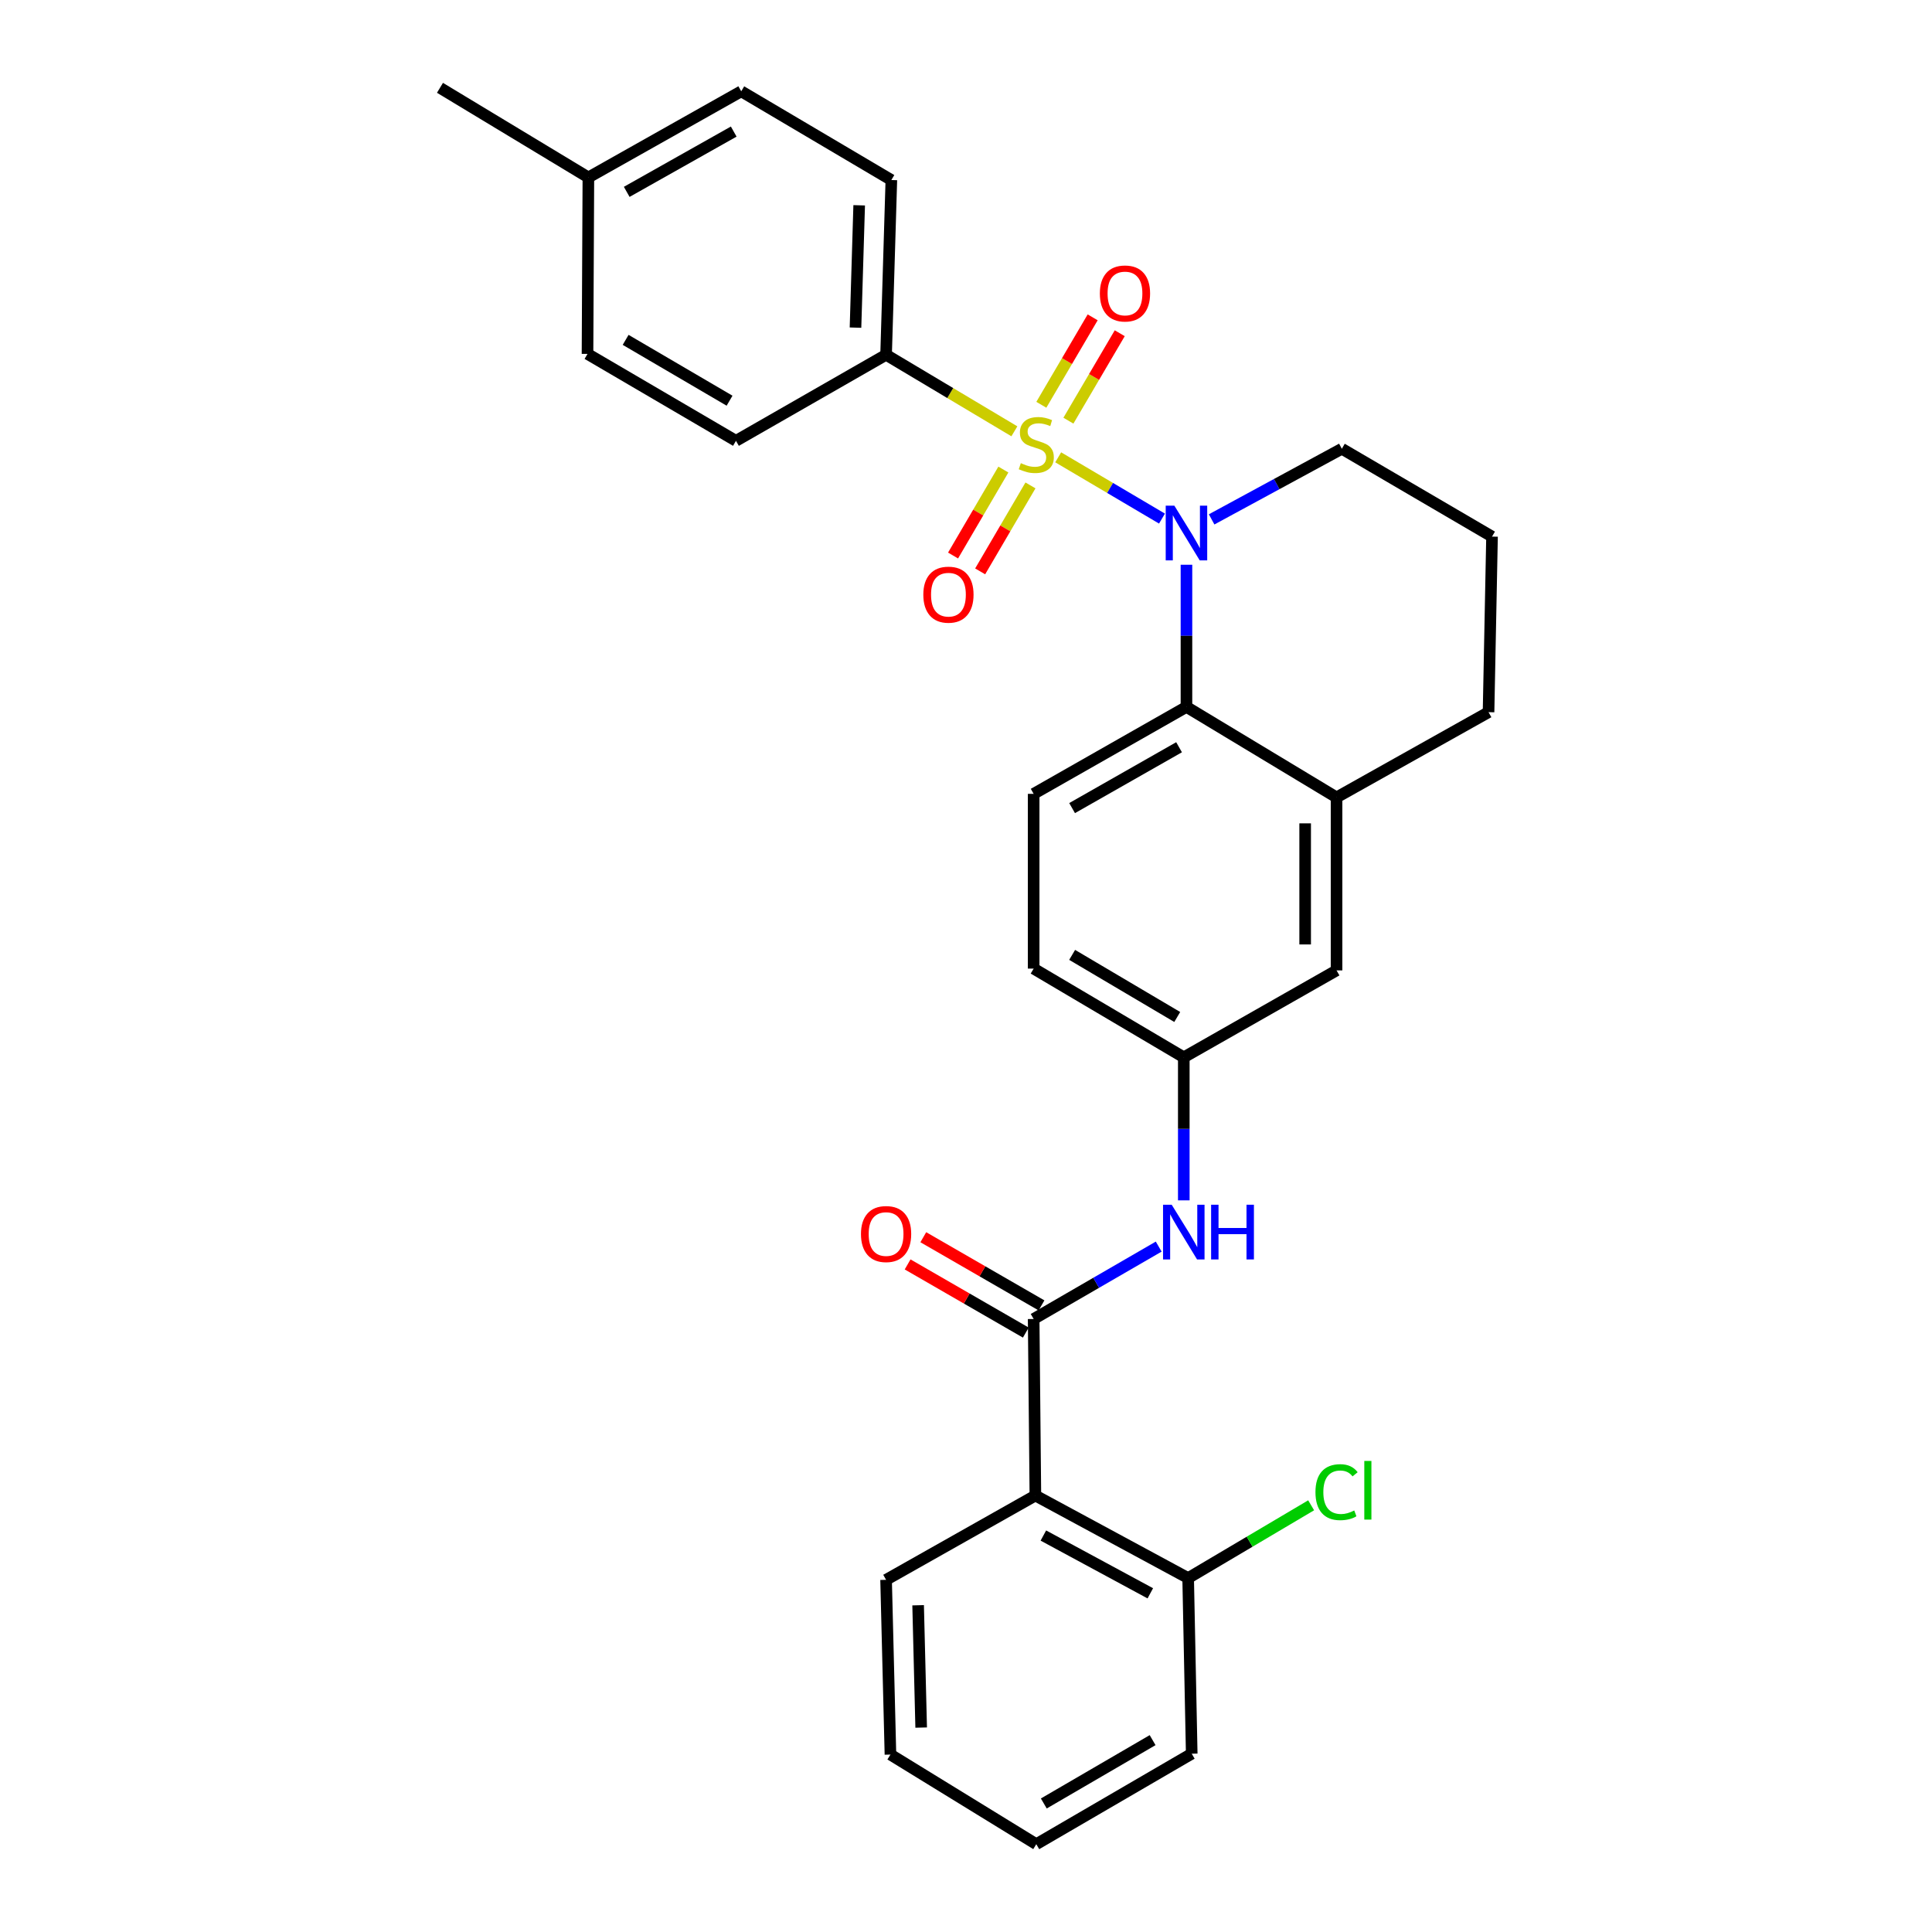 <?xml version='1.0' encoding='iso-8859-1'?>
<svg version='1.1' baseProfile='full'
              xmlns='http://www.w3.org/2000/svg'
                      xmlns:rdkit='http://www.rdkit.org/xml'
                      xmlns:xlink='http://www.w3.org/1999/xlink'
                  xml:space='preserve'
width='1000px' height='1000px' viewBox='0 0 1000 1000'>
<!-- END OF HEADER -->
<rect style='opacity:1.0;fill:#FFFFFF;stroke:none' width='1000' height='1000' x='0' y='0'> </rect>
<path class='bond-0' d='M 547.718,236.706 L 574.579,252.564' style='fill:none;fill-rule:evenodd;stroke:#CCCC00;stroke-width:6px;stroke-linecap:butt;stroke-linejoin:miter;stroke-opacity:1' />
<path class='bond-0' d='M 574.579,252.564 L 601.441,268.422' style='fill:none;fill-rule:evenodd;stroke:#0000FF;stroke-width:6px;stroke-linecap:butt;stroke-linejoin:miter;stroke-opacity:1' />
<path class='bond-4' d='M 525.038,223.247 L 491.837,203.443' style='fill:none;fill-rule:evenodd;stroke:#CCCC00;stroke-width:6px;stroke-linecap:butt;stroke-linejoin:miter;stroke-opacity:1' />
<path class='bond-4' d='M 491.837,203.443 L 458.636,183.639' style='fill:none;fill-rule:evenodd;stroke:#000000;stroke-width:6px;stroke-linecap:butt;stroke-linejoin:miter;stroke-opacity:1' />
<path class='bond-7' d='M 553.007,217.74 L 566.292,195.111' style='fill:none;fill-rule:evenodd;stroke:#CCCC00;stroke-width:6px;stroke-linecap:butt;stroke-linejoin:miter;stroke-opacity:1' />
<path class='bond-7' d='M 566.292,195.111 L 579.576,172.482' style='fill:none;fill-rule:evenodd;stroke:#FF0000;stroke-width:6px;stroke-linecap:butt;stroke-linejoin:miter;stroke-opacity:1' />
<path class='bond-7' d='M 538.994,209.513 L 552.278,186.884' style='fill:none;fill-rule:evenodd;stroke:#CCCC00;stroke-width:6px;stroke-linecap:butt;stroke-linejoin:miter;stroke-opacity:1' />
<path class='bond-7' d='M 552.278,186.884 L 565.563,164.256' style='fill:none;fill-rule:evenodd;stroke:#FF0000;stroke-width:6px;stroke-linecap:butt;stroke-linejoin:miter;stroke-opacity:1' />
<path class='bond-8' d='M 519.343,243.04 L 506.324,265.288' style='fill:none;fill-rule:evenodd;stroke:#CCCC00;stroke-width:6px;stroke-linecap:butt;stroke-linejoin:miter;stroke-opacity:1' />
<path class='bond-8' d='M 506.324,265.288 L 493.304,287.535' style='fill:none;fill-rule:evenodd;stroke:#FF0000;stroke-width:6px;stroke-linecap:butt;stroke-linejoin:miter;stroke-opacity:1' />
<path class='bond-8' d='M 533.368,251.248 L 520.348,273.495' style='fill:none;fill-rule:evenodd;stroke:#CCCC00;stroke-width:6px;stroke-linecap:butt;stroke-linejoin:miter;stroke-opacity:1' />
<path class='bond-8' d='M 520.348,273.495 L 507.329,295.743' style='fill:none;fill-rule:evenodd;stroke:#FF0000;stroke-width:6px;stroke-linecap:butt;stroke-linejoin:miter;stroke-opacity:1' />
<path class='bond-2' d='M 614.108,292.31 L 614.108,329.103' style='fill:none;fill-rule:evenodd;stroke:#0000FF;stroke-width:6px;stroke-linecap:butt;stroke-linejoin:miter;stroke-opacity:1' />
<path class='bond-2' d='M 614.108,329.103 L 614.108,365.896' style='fill:none;fill-rule:evenodd;stroke:#000000;stroke-width:6px;stroke-linecap:butt;stroke-linejoin:miter;stroke-opacity:1' />
<path class='bond-16' d='M 627.136,268.833 L 660.835,250.552' style='fill:none;fill-rule:evenodd;stroke:#0000FF;stroke-width:6px;stroke-linecap:butt;stroke-linejoin:miter;stroke-opacity:1' />
<path class='bond-16' d='M 660.835,250.552 L 694.534,232.27' style='fill:none;fill-rule:evenodd;stroke:#000000;stroke-width:6px;stroke-linecap:butt;stroke-linejoin:miter;stroke-opacity:1' />
<path class='bond-1' d='M 535.018,682.708 L 567.38,663.974' style='fill:none;fill-rule:evenodd;stroke:#000000;stroke-width:6px;stroke-linecap:butt;stroke-linejoin:miter;stroke-opacity:1' />
<path class='bond-1' d='M 567.38,663.974 L 599.742,645.241' style='fill:none;fill-rule:evenodd;stroke:#0000FF;stroke-width:6px;stroke-linecap:butt;stroke-linejoin:miter;stroke-opacity:1' />
<path class='bond-3' d='M 535.018,682.708 L 535.912,774.085' style='fill:none;fill-rule:evenodd;stroke:#000000;stroke-width:6px;stroke-linecap:butt;stroke-linejoin:miter;stroke-opacity:1' />
<path class='bond-13' d='M 539.077,675.67 L 508.488,658.028' style='fill:none;fill-rule:evenodd;stroke:#000000;stroke-width:6px;stroke-linecap:butt;stroke-linejoin:miter;stroke-opacity:1' />
<path class='bond-13' d='M 508.488,658.028 L 477.9,640.385' style='fill:none;fill-rule:evenodd;stroke:#FF0000;stroke-width:6px;stroke-linecap:butt;stroke-linejoin:miter;stroke-opacity:1' />
<path class='bond-13' d='M 530.959,689.746 L 500.37,672.104' style='fill:none;fill-rule:evenodd;stroke:#000000;stroke-width:6px;stroke-linecap:butt;stroke-linejoin:miter;stroke-opacity:1' />
<path class='bond-13' d='M 500.37,672.104 L 469.781,654.461' style='fill:none;fill-rule:evenodd;stroke:#FF0000;stroke-width:6px;stroke-linecap:butt;stroke-linejoin:miter;stroke-opacity:1' />
<path class='bond-6' d='M 614.108,365.896 L 691.799,412.731' style='fill:none;fill-rule:evenodd;stroke:#000000;stroke-width:6px;stroke-linecap:butt;stroke-linejoin:miter;stroke-opacity:1' />
<path class='bond-9' d='M 614.108,365.896 L 535.018,410.898' style='fill:none;fill-rule:evenodd;stroke:#000000;stroke-width:6px;stroke-linecap:butt;stroke-linejoin:miter;stroke-opacity:1' />
<path class='bond-9' d='M 610.281,386.77 L 554.918,418.271' style='fill:none;fill-rule:evenodd;stroke:#000000;stroke-width:6px;stroke-linecap:butt;stroke-linejoin:miter;stroke-opacity:1' />
<path class='bond-10' d='M 535.912,774.085 L 614.984,816.812' style='fill:none;fill-rule:evenodd;stroke:#000000;stroke-width:6px;stroke-linecap:butt;stroke-linejoin:miter;stroke-opacity:1' />
<path class='bond-10' d='M 540.047,794.79 L 595.398,824.699' style='fill:none;fill-rule:evenodd;stroke:#000000;stroke-width:6px;stroke-linecap:butt;stroke-linejoin:miter;stroke-opacity:1' />
<path class='bond-22' d='M 535.912,774.085 L 458.636,817.715' style='fill:none;fill-rule:evenodd;stroke:#000000;stroke-width:6px;stroke-linecap:butt;stroke-linejoin:miter;stroke-opacity:1' />
<path class='bond-14' d='M 458.636,183.639 L 461.362,93.183' style='fill:none;fill-rule:evenodd;stroke:#000000;stroke-width:6px;stroke-linecap:butt;stroke-linejoin:miter;stroke-opacity:1' />
<path class='bond-14' d='M 442.803,169.581 L 444.711,106.262' style='fill:none;fill-rule:evenodd;stroke:#000000;stroke-width:6px;stroke-linecap:butt;stroke-linejoin:miter;stroke-opacity:1' />
<path class='bond-15' d='M 458.636,183.639 L 380.936,228.172' style='fill:none;fill-rule:evenodd;stroke:#000000;stroke-width:6px;stroke-linecap:butt;stroke-linejoin:miter;stroke-opacity:1' />
<path class='bond-5' d='M 612.727,621.303 L 612.727,584.285' style='fill:none;fill-rule:evenodd;stroke:#0000FF;stroke-width:6px;stroke-linecap:butt;stroke-linejoin:miter;stroke-opacity:1' />
<path class='bond-5' d='M 612.727,584.285 L 612.727,547.268' style='fill:none;fill-rule:evenodd;stroke:#000000;stroke-width:6px;stroke-linecap:butt;stroke-linejoin:miter;stroke-opacity:1' />
<path class='bond-12' d='M 691.799,412.731 L 691.799,502.275' style='fill:none;fill-rule:evenodd;stroke:#000000;stroke-width:6px;stroke-linecap:butt;stroke-linejoin:miter;stroke-opacity:1' />
<path class='bond-12' d='M 675.549,426.162 L 675.549,488.843' style='fill:none;fill-rule:evenodd;stroke:#000000;stroke-width:6px;stroke-linecap:butt;stroke-linejoin:miter;stroke-opacity:1' />
<path class='bond-30' d='M 691.799,412.731 L 770.465,368.622' style='fill:none;fill-rule:evenodd;stroke:#000000;stroke-width:6px;stroke-linecap:butt;stroke-linejoin:miter;stroke-opacity:1' />
<path class='bond-17' d='M 535.018,410.898 L 535.018,501.345' style='fill:none;fill-rule:evenodd;stroke:#000000;stroke-width:6px;stroke-linecap:butt;stroke-linejoin:miter;stroke-opacity:1' />
<path class='bond-18' d='M 614.984,816.812 L 646.816,797.977' style='fill:none;fill-rule:evenodd;stroke:#000000;stroke-width:6px;stroke-linecap:butt;stroke-linejoin:miter;stroke-opacity:1' />
<path class='bond-18' d='M 646.816,797.977 L 678.648,779.141' style='fill:none;fill-rule:evenodd;stroke:#00CC00;stroke-width:6px;stroke-linecap:butt;stroke-linejoin:miter;stroke-opacity:1' />
<path class='bond-25' d='M 614.984,816.812 L 616.834,907.711' style='fill:none;fill-rule:evenodd;stroke:#000000;stroke-width:6px;stroke-linecap:butt;stroke-linejoin:miter;stroke-opacity:1' />
<path class='bond-11' d='M 612.727,547.268 L 535.018,501.345' style='fill:none;fill-rule:evenodd;stroke:#000000;stroke-width:6px;stroke-linecap:butt;stroke-linejoin:miter;stroke-opacity:1' />
<path class='bond-11' d='M 609.338,526.39 L 554.941,494.244' style='fill:none;fill-rule:evenodd;stroke:#000000;stroke-width:6px;stroke-linecap:butt;stroke-linejoin:miter;stroke-opacity:1' />
<path class='bond-31' d='M 612.727,547.268 L 691.799,502.275' style='fill:none;fill-rule:evenodd;stroke:#000000;stroke-width:6px;stroke-linecap:butt;stroke-linejoin:miter;stroke-opacity:1' />
<path class='bond-20' d='M 461.362,93.183 L 383.662,47.26' style='fill:none;fill-rule:evenodd;stroke:#000000;stroke-width:6px;stroke-linecap:butt;stroke-linejoin:miter;stroke-opacity:1' />
<path class='bond-19' d='M 380.936,228.172 L 304.093,183.188' style='fill:none;fill-rule:evenodd;stroke:#000000;stroke-width:6px;stroke-linecap:butt;stroke-linejoin:miter;stroke-opacity:1' />
<path class='bond-19' d='M 377.619,207.401 L 323.829,175.912' style='fill:none;fill-rule:evenodd;stroke:#000000;stroke-width:6px;stroke-linecap:butt;stroke-linejoin:miter;stroke-opacity:1' />
<path class='bond-24' d='M 694.534,232.27 L 772.27,277.742' style='fill:none;fill-rule:evenodd;stroke:#000000;stroke-width:6px;stroke-linecap:butt;stroke-linejoin:miter;stroke-opacity:1' />
<path class='bond-21' d='M 304.093,183.188 L 304.545,91.838' style='fill:none;fill-rule:evenodd;stroke:#000000;stroke-width:6px;stroke-linecap:butt;stroke-linejoin:miter;stroke-opacity:1' />
<path class='bond-29' d='M 383.662,47.26 L 304.545,91.838' style='fill:none;fill-rule:evenodd;stroke:#000000;stroke-width:6px;stroke-linecap:butt;stroke-linejoin:miter;stroke-opacity:1' />
<path class='bond-29' d='M 379.771,68.104 L 324.389,99.308' style='fill:none;fill-rule:evenodd;stroke:#000000;stroke-width:6px;stroke-linecap:butt;stroke-linejoin:miter;stroke-opacity:1' />
<path class='bond-26' d='M 304.545,91.838 L 227.73,45.455' style='fill:none;fill-rule:evenodd;stroke:#000000;stroke-width:6px;stroke-linecap:butt;stroke-linejoin:miter;stroke-opacity:1' />
<path class='bond-27' d='M 458.636,817.715 L 460.893,908.162' style='fill:none;fill-rule:evenodd;stroke:#000000;stroke-width:6px;stroke-linecap:butt;stroke-linejoin:miter;stroke-opacity:1' />
<path class='bond-27' d='M 475.219,830.877 L 476.799,894.19' style='fill:none;fill-rule:evenodd;stroke:#000000;stroke-width:6px;stroke-linecap:butt;stroke-linejoin:miter;stroke-opacity:1' />
<path class='bond-23' d='M 770.465,368.622 L 772.27,277.742' style='fill:none;fill-rule:evenodd;stroke:#000000;stroke-width:6px;stroke-linecap:butt;stroke-linejoin:miter;stroke-opacity:1' />
<path class='bond-32' d='M 616.834,907.711 L 536.381,954.545' style='fill:none;fill-rule:evenodd;stroke:#000000;stroke-width:6px;stroke-linecap:butt;stroke-linejoin:miter;stroke-opacity:1' />
<path class='bond-32' d='M 596.591,900.692 L 540.274,933.477' style='fill:none;fill-rule:evenodd;stroke:#000000;stroke-width:6px;stroke-linecap:butt;stroke-linejoin:miter;stroke-opacity:1' />
<path class='bond-28' d='M 460.893,908.162 L 536.381,954.545' style='fill:none;fill-rule:evenodd;stroke:#000000;stroke-width:6px;stroke-linecap:butt;stroke-linejoin:miter;stroke-opacity:1' />
<path  class='atom-0' d='M 528.381 239.733
Q 528.701 239.853, 530.021 240.413
Q 531.341 240.973, 532.781 241.333
Q 534.261 241.653, 535.701 241.653
Q 538.381 241.653, 539.941 240.373
Q 541.501 239.053, 541.501 236.773
Q 541.501 235.213, 540.701 234.253
Q 539.941 233.293, 538.741 232.773
Q 537.541 232.253, 535.541 231.653
Q 533.021 230.893, 531.501 230.173
Q 530.021 229.453, 528.941 227.933
Q 527.901 226.413, 527.901 223.853
Q 527.901 220.293, 530.301 218.093
Q 532.741 215.893, 537.541 215.893
Q 540.821 215.893, 544.541 217.453
L 543.621 220.533
Q 540.221 219.133, 537.661 219.133
Q 534.901 219.133, 533.381 220.293
Q 531.861 221.413, 531.901 223.373
Q 531.901 224.893, 532.661 225.813
Q 533.461 226.733, 534.581 227.253
Q 535.741 227.773, 537.661 228.373
Q 540.221 229.173, 541.741 229.973
Q 543.261 230.773, 544.341 232.413
Q 545.461 234.013, 545.461 236.773
Q 545.461 240.693, 542.821 242.813
Q 540.221 244.893, 535.861 244.893
Q 533.341 244.893, 531.421 244.333
Q 529.541 243.813, 527.301 242.893
L 528.381 239.733
' fill='#CCCC00'/>
<path  class='atom-1' d='M 607.848 261.74
L 617.128 276.74
Q 618.048 278.22, 619.528 280.9
Q 621.008 283.58, 621.088 283.74
L 621.088 261.74
L 624.848 261.74
L 624.848 290.06
L 620.968 290.06
L 611.008 273.66
Q 609.848 271.74, 608.608 269.54
Q 607.408 267.34, 607.048 266.66
L 607.048 290.06
L 603.368 290.06
L 603.368 261.74
L 607.848 261.74
' fill='#0000FF'/>
<path  class='atom-6' d='M 606.467 623.564
L 615.747 638.564
Q 616.667 640.044, 618.147 642.724
Q 619.627 645.404, 619.707 645.564
L 619.707 623.564
L 623.467 623.564
L 623.467 651.884
L 619.587 651.884
L 609.627 635.484
Q 608.467 633.564, 607.227 631.364
Q 606.027 629.164, 605.667 628.484
L 605.667 651.884
L 601.987 651.884
L 601.987 623.564
L 606.467 623.564
' fill='#0000FF'/>
<path  class='atom-6' d='M 626.867 623.564
L 630.707 623.564
L 630.707 635.604
L 645.187 635.604
L 645.187 623.564
L 649.027 623.564
L 649.027 651.884
L 645.187 651.884
L 645.187 638.804
L 630.707 638.804
L 630.707 651.884
L 626.867 651.884
L 626.867 623.564
' fill='#0000FF'/>
<path  class='atom-8' d='M 569.286 151.897
Q 569.286 145.097, 572.646 141.297
Q 576.006 137.497, 582.286 137.497
Q 588.566 137.497, 591.926 141.297
Q 595.286 145.097, 595.286 151.897
Q 595.286 158.777, 591.886 162.697
Q 588.486 166.577, 582.286 166.577
Q 576.046 166.577, 572.646 162.697
Q 569.286 158.817, 569.286 151.897
M 582.286 163.377
Q 586.606 163.377, 588.926 160.497
Q 591.286 157.577, 591.286 151.897
Q 591.286 146.337, 588.926 143.537
Q 586.606 140.697, 582.286 140.697
Q 577.966 140.697, 575.606 143.497
Q 573.286 146.297, 573.286 151.897
Q 573.286 157.617, 575.606 160.497
Q 577.966 163.377, 582.286 163.377
' fill='#FF0000'/>
<path  class='atom-9' d='M 477.909 307.793
Q 477.909 300.993, 481.269 297.193
Q 484.629 293.393, 490.909 293.393
Q 497.189 293.393, 500.549 297.193
Q 503.909 300.993, 503.909 307.793
Q 503.909 314.673, 500.509 318.593
Q 497.109 322.473, 490.909 322.473
Q 484.669 322.473, 481.269 318.593
Q 477.909 314.713, 477.909 307.793
M 490.909 319.273
Q 495.229 319.273, 497.549 316.393
Q 499.909 313.473, 499.909 307.793
Q 499.909 302.233, 497.549 299.433
Q 495.229 296.593, 490.909 296.593
Q 486.589 296.593, 484.229 299.393
Q 481.909 302.193, 481.909 307.793
Q 481.909 313.513, 484.229 316.393
Q 486.589 319.273, 490.909 319.273
' fill='#FF0000'/>
<path  class='atom-14' d='M 445.636 638.734
Q 445.636 631.934, 448.996 628.134
Q 452.356 624.334, 458.636 624.334
Q 464.916 624.334, 468.276 628.134
Q 471.636 631.934, 471.636 638.734
Q 471.636 645.614, 468.236 649.534
Q 464.836 653.414, 458.636 653.414
Q 452.396 653.414, 448.996 649.534
Q 445.636 645.654, 445.636 638.734
M 458.636 650.214
Q 462.956 650.214, 465.276 647.334
Q 467.636 644.414, 467.636 638.734
Q 467.636 633.174, 465.276 630.374
Q 462.956 627.534, 458.636 627.534
Q 454.316 627.534, 451.956 630.334
Q 449.636 633.134, 449.636 638.734
Q 449.636 644.454, 451.956 647.334
Q 454.316 650.214, 458.636 650.214
' fill='#FF0000'/>
<path  class='atom-19' d='M 680.879 772.339
Q 680.879 765.299, 684.159 761.619
Q 687.479 757.899, 693.759 757.899
Q 699.599 757.899, 702.719 762.019
L 700.079 764.179
Q 697.799 761.179, 693.759 761.179
Q 689.479 761.179, 687.199 764.059
Q 684.959 766.899, 684.959 772.339
Q 684.959 777.939, 687.279 780.819
Q 689.639 783.699, 694.199 783.699
Q 697.319 783.699, 700.959 781.819
L 702.079 784.819
Q 700.599 785.779, 698.359 786.339
Q 696.119 786.899, 693.639 786.899
Q 687.479 786.899, 684.159 783.139
Q 680.879 779.379, 680.879 772.339
' fill='#00CC00'/>
<path  class='atom-19' d='M 706.159 756.179
L 709.839 756.179
L 709.839 786.539
L 706.159 786.539
L 706.159 756.179
' fill='#00CC00'/>
</svg>
